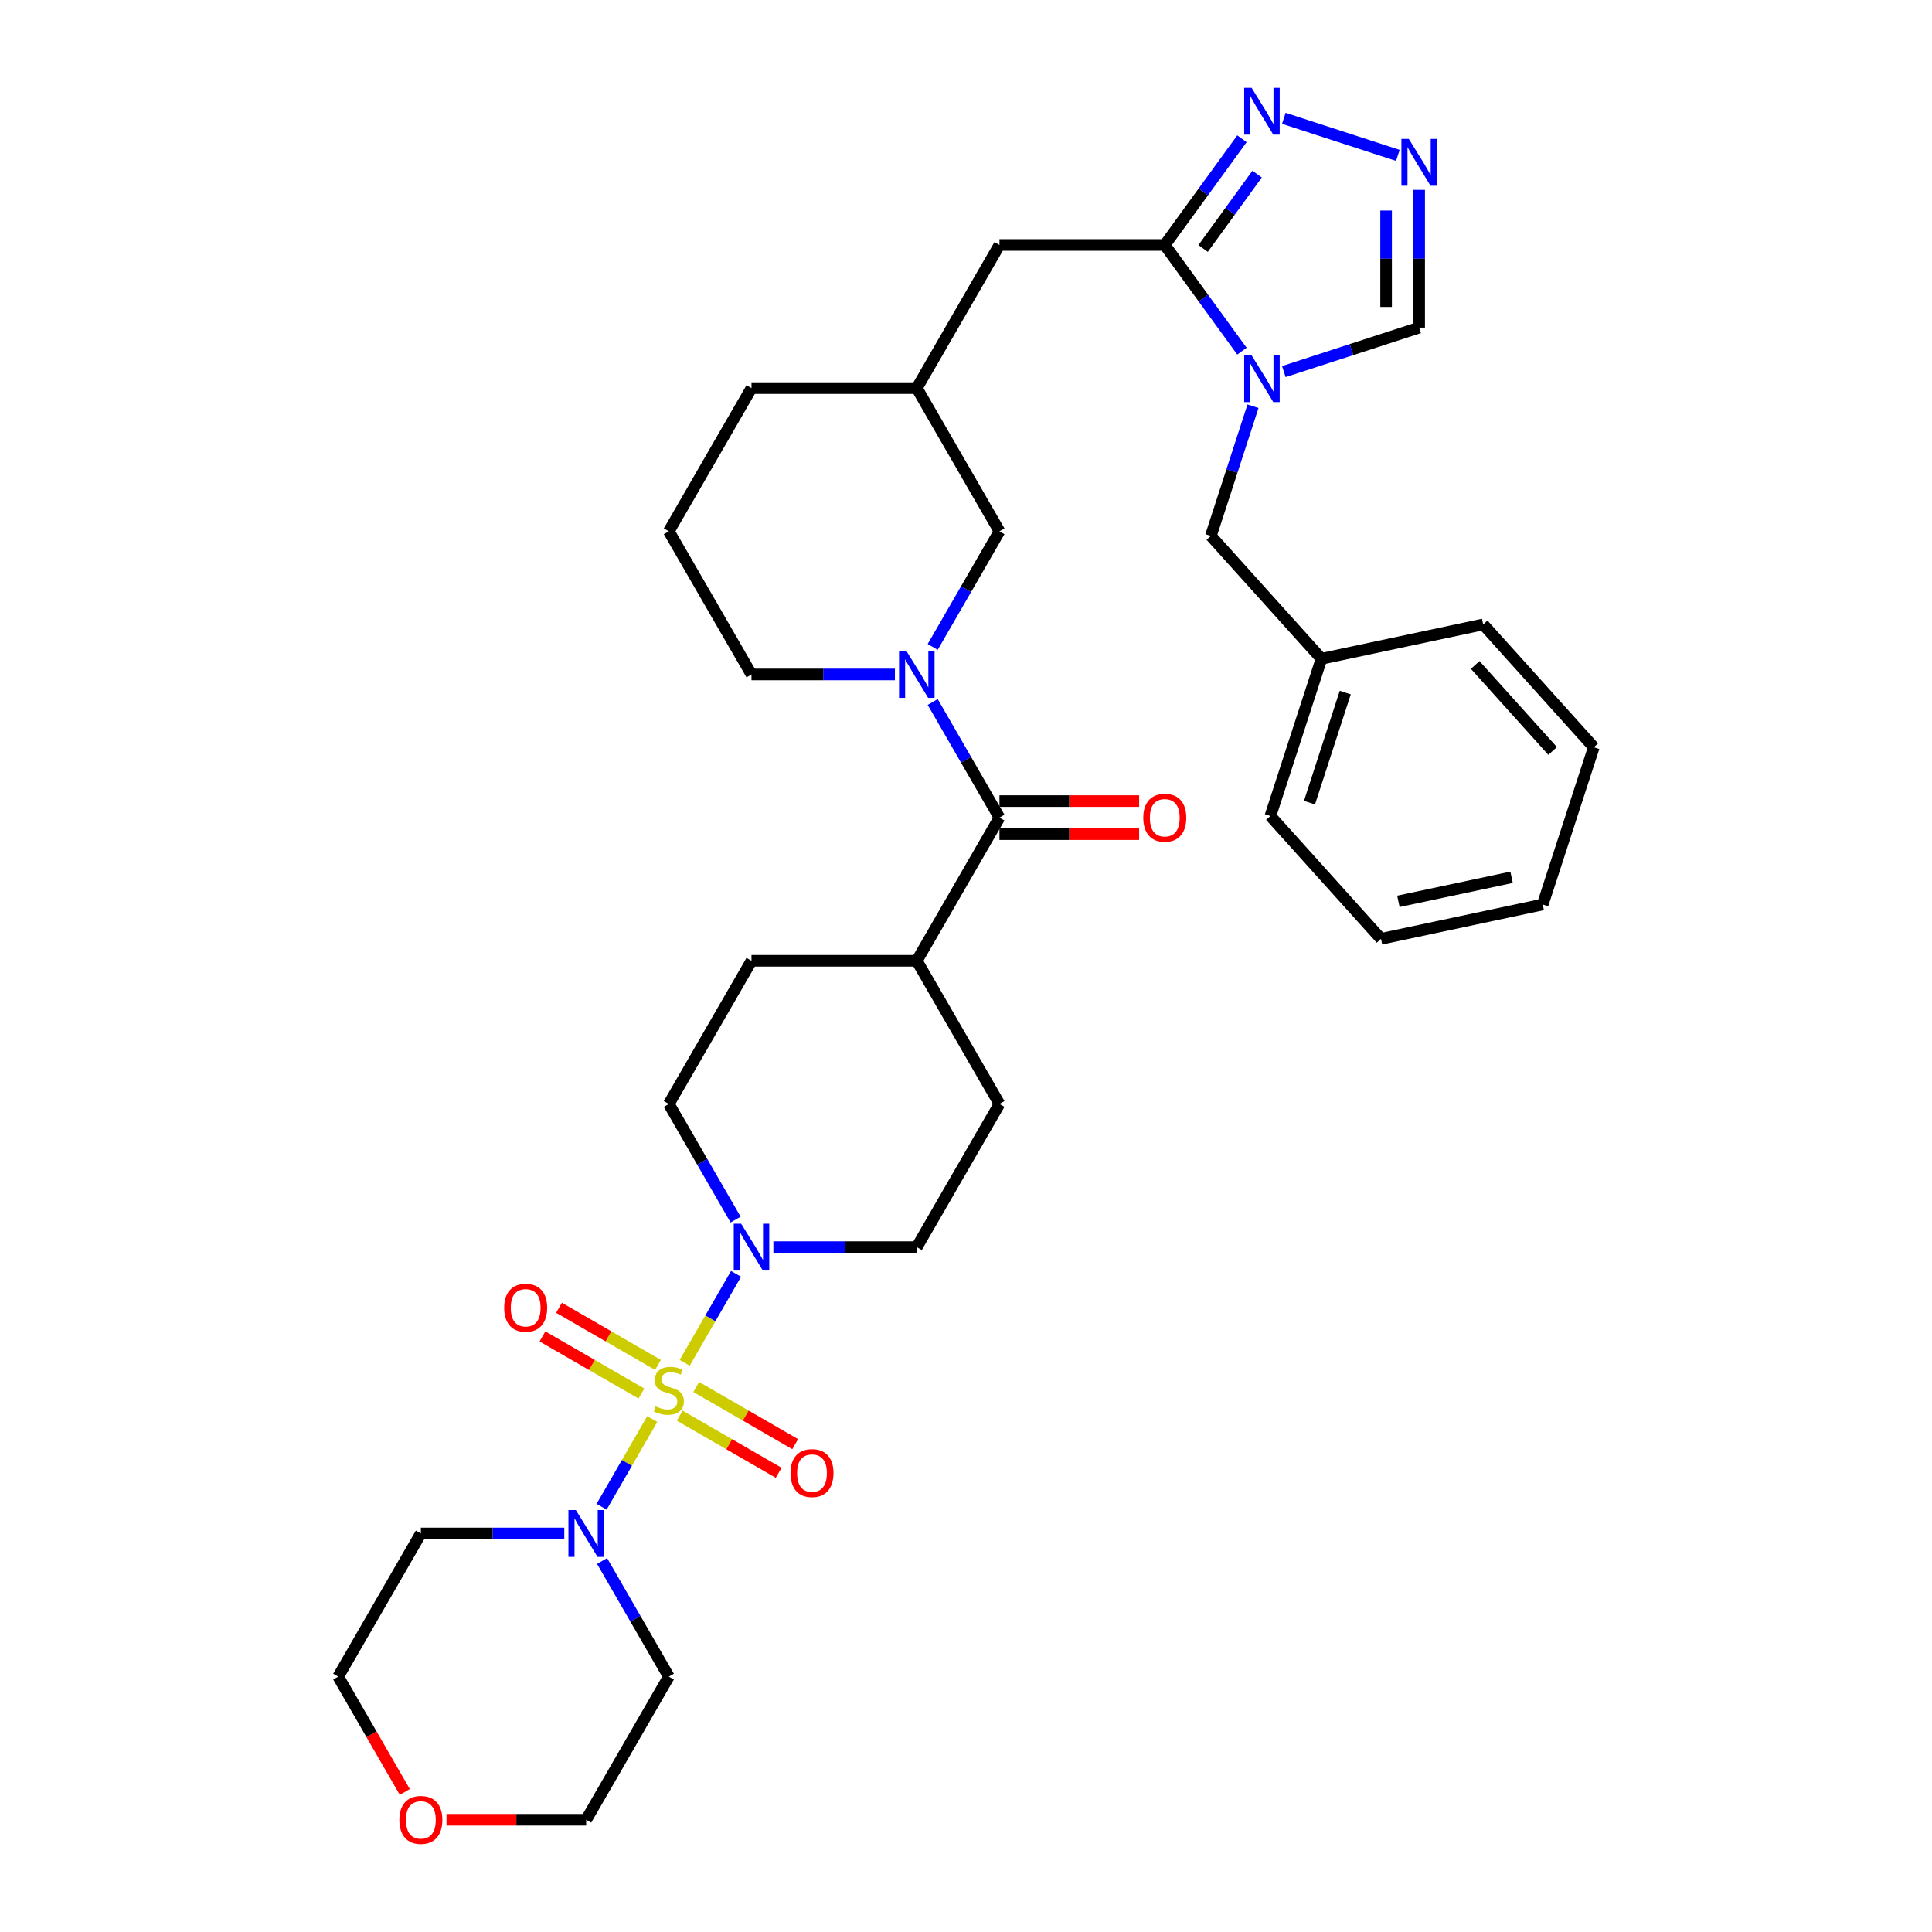 <?xml version='1.0' encoding='iso-8859-1'?>
<svg version='1.1' baseProfile='full'
              xmlns='http://www.w3.org/2000/svg'
                      xmlns:rdkit='http://www.rdkit.org/xml'
                      xmlns:xlink='http://www.w3.org/1999/xlink'
                  xml:space='preserve'
width='1000px' height='1000px' viewBox='0 0 1000 1000'>
<!-- END OF HEADER -->
<rect style='opacity:1.0;fill:#FFFFFF;stroke:none' width='1000' height='1000' x='0' y='0'> </rect>
<path class='bond-3' d='M 354.399,705.389 L 367.688,682.371' style='fill:none;fill-rule:evenodd;stroke:#CCCC00;stroke-width:6px;stroke-linecap:butt;stroke-linejoin:miter;stroke-opacity:1' />
<path class='bond-3' d='M 367.688,682.371 L 380.978,659.353' style='fill:none;fill-rule:evenodd;stroke:#0000FF;stroke-width:6px;stroke-linecap:butt;stroke-linejoin:miter;stroke-opacity:1' />
<path class='bond-4' d='M 337.602,734.481 L 324.495,757.184' style='fill:none;fill-rule:evenodd;stroke:#CCCC00;stroke-width:6px;stroke-linecap:butt;stroke-linejoin:miter;stroke-opacity:1' />
<path class='bond-4' d='M 324.495,757.184 L 311.388,779.886' style='fill:none;fill-rule:evenodd;stroke:#0000FF;stroke-width:6px;stroke-linecap:butt;stroke-linejoin:miter;stroke-opacity:1' />
<path class='bond-9' d='M 340.558,706.479 L 314.95,691.694' style='fill:none;fill-rule:evenodd;stroke:#CCCC00;stroke-width:6px;stroke-linecap:butt;stroke-linejoin:miter;stroke-opacity:1' />
<path class='bond-9' d='M 314.95,691.694 L 289.341,676.909' style='fill:none;fill-rule:evenodd;stroke:#FF0000;stroke-width:6px;stroke-linecap:butt;stroke-linejoin:miter;stroke-opacity:1' />
<path class='bond-9' d='M 332.002,721.3 L 306.393,706.515' style='fill:none;fill-rule:evenodd;stroke:#CCCC00;stroke-width:6px;stroke-linecap:butt;stroke-linejoin:miter;stroke-opacity:1' />
<path class='bond-9' d='M 306.393,706.515 L 280.785,691.73' style='fill:none;fill-rule:evenodd;stroke:#FF0000;stroke-width:6px;stroke-linecap:butt;stroke-linejoin:miter;stroke-opacity:1' />
<path class='bond-10' d='M 351.819,732.741 L 377.427,747.526' style='fill:none;fill-rule:evenodd;stroke:#CCCC00;stroke-width:6px;stroke-linecap:butt;stroke-linejoin:miter;stroke-opacity:1' />
<path class='bond-10' d='M 377.427,747.526 L 403.035,762.311' style='fill:none;fill-rule:evenodd;stroke:#FF0000;stroke-width:6px;stroke-linecap:butt;stroke-linejoin:miter;stroke-opacity:1' />
<path class='bond-10' d='M 360.375,717.921 L 385.984,732.706' style='fill:none;fill-rule:evenodd;stroke:#CCCC00;stroke-width:6px;stroke-linecap:butt;stroke-linejoin:miter;stroke-opacity:1' />
<path class='bond-10' d='M 385.984,732.706 L 411.592,747.491' style='fill:none;fill-rule:evenodd;stroke:#FF0000;stroke-width:6px;stroke-linecap:butt;stroke-linejoin:miter;stroke-opacity:1' />
<path class='bond-0' d='M 642.822,181.763 L 622.854,154.279' style='fill:none;fill-rule:evenodd;stroke:#0000FF;stroke-width:6px;stroke-linecap:butt;stroke-linejoin:miter;stroke-opacity:1' />
<path class='bond-0' d='M 622.854,154.279 L 602.885,126.795' style='fill:none;fill-rule:evenodd;stroke:#000000;stroke-width:6px;stroke-linecap:butt;stroke-linejoin:miter;stroke-opacity:1' />
<path class='bond-8' d='M 664.508,192.338 L 699.532,180.958' style='fill:none;fill-rule:evenodd;stroke:#0000FF;stroke-width:6px;stroke-linecap:butt;stroke-linejoin:miter;stroke-opacity:1' />
<path class='bond-8' d='M 699.532,180.958 L 734.557,169.577' style='fill:none;fill-rule:evenodd;stroke:#000000;stroke-width:6px;stroke-linecap:butt;stroke-linejoin:miter;stroke-opacity:1' />
<path class='bond-11' d='M 648.547,210.274 L 637.643,243.835' style='fill:none;fill-rule:evenodd;stroke:#0000FF;stroke-width:6px;stroke-linecap:butt;stroke-linejoin:miter;stroke-opacity:1' />
<path class='bond-11' d='M 637.643,243.835 L 626.738,277.396' style='fill:none;fill-rule:evenodd;stroke:#000000;stroke-width:6px;stroke-linecap:butt;stroke-linejoin:miter;stroke-opacity:1' />
<path class='bond-1' d='M 602.885,126.795 L 517.319,126.795' style='fill:none;fill-rule:evenodd;stroke:#000000;stroke-width:6px;stroke-linecap:butt;stroke-linejoin:miter;stroke-opacity:1' />
<path class='bond-6' d='M 602.885,126.795 L 622.854,99.31' style='fill:none;fill-rule:evenodd;stroke:#000000;stroke-width:6px;stroke-linecap:butt;stroke-linejoin:miter;stroke-opacity:1' />
<path class='bond-6' d='M 622.854,99.31 L 642.822,71.826' style='fill:none;fill-rule:evenodd;stroke:#0000FF;stroke-width:6px;stroke-linecap:butt;stroke-linejoin:miter;stroke-opacity:1' />
<path class='bond-6' d='M 622.72,128.608 L 636.698,109.369' style='fill:none;fill-rule:evenodd;stroke:#000000;stroke-width:6px;stroke-linecap:butt;stroke-linejoin:miter;stroke-opacity:1' />
<path class='bond-6' d='M 636.698,109.369 L 650.676,90.13' style='fill:none;fill-rule:evenodd;stroke:#0000FF;stroke-width:6px;stroke-linecap:butt;stroke-linejoin:miter;stroke-opacity:1' />
<path class='bond-2' d='M 482.767,363.356 L 500.043,393.279' style='fill:none;fill-rule:evenodd;stroke:#0000FF;stroke-width:6px;stroke-linecap:butt;stroke-linejoin:miter;stroke-opacity:1' />
<path class='bond-2' d='M 500.043,393.279 L 517.319,423.202' style='fill:none;fill-rule:evenodd;stroke:#000000;stroke-width:6px;stroke-linecap:butt;stroke-linejoin:miter;stroke-opacity:1' />
<path class='bond-12' d='M 482.767,334.845 L 500.043,304.922' style='fill:none;fill-rule:evenodd;stroke:#0000FF;stroke-width:6px;stroke-linecap:butt;stroke-linejoin:miter;stroke-opacity:1' />
<path class='bond-12' d='M 500.043,304.922 L 517.319,274.998' style='fill:none;fill-rule:evenodd;stroke:#000000;stroke-width:6px;stroke-linecap:butt;stroke-linejoin:miter;stroke-opacity:1' />
<path class='bond-24' d='M 463.208,349.1 L 426.089,349.1' style='fill:none;fill-rule:evenodd;stroke:#0000FF;stroke-width:6px;stroke-linecap:butt;stroke-linejoin:miter;stroke-opacity:1' />
<path class='bond-24' d='M 426.089,349.1 L 388.971,349.1' style='fill:none;fill-rule:evenodd;stroke:#000000;stroke-width:6px;stroke-linecap:butt;stroke-linejoin:miter;stroke-opacity:1' />
<path class='bond-15' d='M 400.3,645.508 L 437.418,645.508' style='fill:none;fill-rule:evenodd;stroke:#0000FF;stroke-width:6px;stroke-linecap:butt;stroke-linejoin:miter;stroke-opacity:1' />
<path class='bond-15' d='M 437.418,645.508 L 474.537,645.508' style='fill:none;fill-rule:evenodd;stroke:#000000;stroke-width:6px;stroke-linecap:butt;stroke-linejoin:miter;stroke-opacity:1' />
<path class='bond-16' d='M 380.741,631.253 L 363.465,601.33' style='fill:none;fill-rule:evenodd;stroke:#0000FF;stroke-width:6px;stroke-linecap:butt;stroke-linejoin:miter;stroke-opacity:1' />
<path class='bond-16' d='M 363.465,601.33 L 346.188,571.406' style='fill:none;fill-rule:evenodd;stroke:#000000;stroke-width:6px;stroke-linecap:butt;stroke-linejoin:miter;stroke-opacity:1' />
<path class='bond-22' d='M 311.636,807.967 L 328.912,837.891' style='fill:none;fill-rule:evenodd;stroke:#0000FF;stroke-width:6px;stroke-linecap:butt;stroke-linejoin:miter;stroke-opacity:1' />
<path class='bond-22' d='M 328.912,837.891 L 346.188,867.814' style='fill:none;fill-rule:evenodd;stroke:#000000;stroke-width:6px;stroke-linecap:butt;stroke-linejoin:miter;stroke-opacity:1' />
<path class='bond-23' d='M 292.077,793.712 L 254.958,793.712' style='fill:none;fill-rule:evenodd;stroke:#0000FF;stroke-width:6px;stroke-linecap:butt;stroke-linejoin:miter;stroke-opacity:1' />
<path class='bond-23' d='M 254.958,793.712 L 217.84,793.712' style='fill:none;fill-rule:evenodd;stroke:#000000;stroke-width:6px;stroke-linecap:butt;stroke-linejoin:miter;stroke-opacity:1' />
<path class='bond-5' d='M 517.319,423.202 L 474.537,497.304' style='fill:none;fill-rule:evenodd;stroke:#000000;stroke-width:6px;stroke-linecap:butt;stroke-linejoin:miter;stroke-opacity:1' />
<path class='bond-17' d='M 517.319,431.759 L 553.471,431.759' style='fill:none;fill-rule:evenodd;stroke:#000000;stroke-width:6px;stroke-linecap:butt;stroke-linejoin:miter;stroke-opacity:1' />
<path class='bond-17' d='M 553.471,431.759 L 589.622,431.759' style='fill:none;fill-rule:evenodd;stroke:#FF0000;stroke-width:6px;stroke-linecap:butt;stroke-linejoin:miter;stroke-opacity:1' />
<path class='bond-17' d='M 517.319,414.646 L 553.471,414.646' style='fill:none;fill-rule:evenodd;stroke:#000000;stroke-width:6px;stroke-linecap:butt;stroke-linejoin:miter;stroke-opacity:1' />
<path class='bond-17' d='M 553.471,414.646 L 589.622,414.646' style='fill:none;fill-rule:evenodd;stroke:#FF0000;stroke-width:6px;stroke-linecap:butt;stroke-linejoin:miter;stroke-opacity:1' />
<path class='bond-7' d='M 664.508,61.252 L 723.526,80.428' style='fill:none;fill-rule:evenodd;stroke:#0000FF;stroke-width:6px;stroke-linecap:butt;stroke-linejoin:miter;stroke-opacity:1' />
<path class='bond-38' d='M 734.557,98.267 L 734.557,133.922' style='fill:none;fill-rule:evenodd;stroke:#0000FF;stroke-width:6px;stroke-linecap:butt;stroke-linejoin:miter;stroke-opacity:1' />
<path class='bond-38' d='M 734.557,133.922 L 734.557,169.577' style='fill:none;fill-rule:evenodd;stroke:#000000;stroke-width:6px;stroke-linecap:butt;stroke-linejoin:miter;stroke-opacity:1' />
<path class='bond-38' d='M 717.444,108.964 L 717.444,133.922' style='fill:none;fill-rule:evenodd;stroke:#0000FF;stroke-width:6px;stroke-linecap:butt;stroke-linejoin:miter;stroke-opacity:1' />
<path class='bond-38' d='M 717.444,133.922 L 717.444,158.881' style='fill:none;fill-rule:evenodd;stroke:#000000;stroke-width:6px;stroke-linecap:butt;stroke-linejoin:miter;stroke-opacity:1' />
<path class='bond-25' d='M 626.738,277.396 L 683.992,340.984' style='fill:none;fill-rule:evenodd;stroke:#000000;stroke-width:6px;stroke-linecap:butt;stroke-linejoin:miter;stroke-opacity:1' />
<path class='bond-18' d='M 517.319,274.998 L 474.537,200.897' style='fill:none;fill-rule:evenodd;stroke:#000000;stroke-width:6px;stroke-linecap:butt;stroke-linejoin:miter;stroke-opacity:1' />
<path class='bond-13' d='M 517.319,126.795 L 474.537,200.897' style='fill:none;fill-rule:evenodd;stroke:#000000;stroke-width:6px;stroke-linecap:butt;stroke-linejoin:miter;stroke-opacity:1' />
<path class='bond-14' d='M 474.537,497.304 L 388.971,497.304' style='fill:none;fill-rule:evenodd;stroke:#000000;stroke-width:6px;stroke-linecap:butt;stroke-linejoin:miter;stroke-opacity:1' />
<path class='bond-36' d='M 474.537,497.304 L 517.319,571.406' style='fill:none;fill-rule:evenodd;stroke:#000000;stroke-width:6px;stroke-linecap:butt;stroke-linejoin:miter;stroke-opacity:1' />
<path class='bond-20' d='M 474.537,645.508 L 517.319,571.406' style='fill:none;fill-rule:evenodd;stroke:#000000;stroke-width:6px;stroke-linecap:butt;stroke-linejoin:miter;stroke-opacity:1' />
<path class='bond-19' d='M 346.188,571.406 L 388.971,497.304' style='fill:none;fill-rule:evenodd;stroke:#000000;stroke-width:6px;stroke-linecap:butt;stroke-linejoin:miter;stroke-opacity:1' />
<path class='bond-37' d='M 474.537,200.897 L 388.971,200.897' style='fill:none;fill-rule:evenodd;stroke:#000000;stroke-width:6px;stroke-linecap:butt;stroke-linejoin:miter;stroke-opacity:1' />
<path class='bond-21' d='M 209.531,927.524 L 192.294,897.669' style='fill:none;fill-rule:evenodd;stroke:#FF0000;stroke-width:6px;stroke-linecap:butt;stroke-linejoin:miter;stroke-opacity:1' />
<path class='bond-21' d='M 192.294,897.669 L 175.057,867.814' style='fill:none;fill-rule:evenodd;stroke:#000000;stroke-width:6px;stroke-linecap:butt;stroke-linejoin:miter;stroke-opacity:1' />
<path class='bond-35' d='M 231.103,941.916 L 267.254,941.916' style='fill:none;fill-rule:evenodd;stroke:#FF0000;stroke-width:6px;stroke-linecap:butt;stroke-linejoin:miter;stroke-opacity:1' />
<path class='bond-35' d='M 267.254,941.916 L 303.406,941.916' style='fill:none;fill-rule:evenodd;stroke:#000000;stroke-width:6px;stroke-linecap:butt;stroke-linejoin:miter;stroke-opacity:1' />
<path class='bond-27' d='M 346.188,867.814 L 303.406,941.916' style='fill:none;fill-rule:evenodd;stroke:#000000;stroke-width:6px;stroke-linecap:butt;stroke-linejoin:miter;stroke-opacity:1' />
<path class='bond-26' d='M 217.84,793.712 L 175.057,867.814' style='fill:none;fill-rule:evenodd;stroke:#000000;stroke-width:6px;stroke-linecap:butt;stroke-linejoin:miter;stroke-opacity:1' />
<path class='bond-28' d='M 388.971,349.1 L 346.188,274.998' style='fill:none;fill-rule:evenodd;stroke:#000000;stroke-width:6px;stroke-linecap:butt;stroke-linejoin:miter;stroke-opacity:1' />
<path class='bond-30' d='M 683.992,340.984 L 657.551,422.362' style='fill:none;fill-rule:evenodd;stroke:#000000;stroke-width:6px;stroke-linecap:butt;stroke-linejoin:miter;stroke-opacity:1' />
<path class='bond-30' d='M 696.302,358.479 L 677.793,415.443' style='fill:none;fill-rule:evenodd;stroke:#000000;stroke-width:6px;stroke-linecap:butt;stroke-linejoin:miter;stroke-opacity:1' />
<path class='bond-31' d='M 683.992,340.984 L 767.688,323.194' style='fill:none;fill-rule:evenodd;stroke:#000000;stroke-width:6px;stroke-linecap:butt;stroke-linejoin:miter;stroke-opacity:1' />
<path class='bond-29' d='M 346.188,274.998 L 388.971,200.897' style='fill:none;fill-rule:evenodd;stroke:#000000;stroke-width:6px;stroke-linecap:butt;stroke-linejoin:miter;stroke-opacity:1' />
<path class='bond-33' d='M 657.551,422.362 L 714.806,485.949' style='fill:none;fill-rule:evenodd;stroke:#000000;stroke-width:6px;stroke-linecap:butt;stroke-linejoin:miter;stroke-opacity:1' />
<path class='bond-32' d='M 767.688,323.194 L 824.943,386.781' style='fill:none;fill-rule:evenodd;stroke:#000000;stroke-width:6px;stroke-linecap:butt;stroke-linejoin:miter;stroke-opacity:1' />
<path class='bond-32' d='M 763.559,344.183 L 803.637,388.694' style='fill:none;fill-rule:evenodd;stroke:#000000;stroke-width:6px;stroke-linecap:butt;stroke-linejoin:miter;stroke-opacity:1' />
<path class='bond-34' d='M 824.943,386.781 L 798.502,468.159' style='fill:none;fill-rule:evenodd;stroke:#000000;stroke-width:6px;stroke-linecap:butt;stroke-linejoin:miter;stroke-opacity:1' />
<path class='bond-39' d='M 714.806,485.949 L 798.502,468.159' style='fill:none;fill-rule:evenodd;stroke:#000000;stroke-width:6px;stroke-linecap:butt;stroke-linejoin:miter;stroke-opacity:1' />
<path class='bond-39' d='M 723.802,466.541 L 782.389,454.088' style='fill:none;fill-rule:evenodd;stroke:#000000;stroke-width:6px;stroke-linecap:butt;stroke-linejoin:miter;stroke-opacity:1' />
<path  class='atom-0' d='M 339.343 727.927
Q 339.617 728.03, 340.746 728.509
Q 341.876 728.988, 343.108 729.296
Q 344.374 729.57, 345.606 729.57
Q 347.9 729.57, 349.234 728.475
Q 350.569 727.345, 350.569 725.394
Q 350.569 724.06, 349.885 723.238
Q 349.234 722.417, 348.208 721.972
Q 347.181 721.527, 345.47 721.013
Q 343.313 720.363, 342.013 719.747
Q 340.746 719.131, 339.822 717.83
Q 338.932 716.53, 338.932 714.339
Q 338.932 711.293, 340.986 709.411
Q 343.074 707.528, 347.181 707.528
Q 349.987 707.528, 353.17 708.863
L 352.383 711.499
Q 349.474 710.301, 347.284 710.301
Q 344.922 710.301, 343.621 711.293
Q 342.321 712.252, 342.355 713.929
Q 342.355 715.229, 343.005 716.016
Q 343.69 716.804, 344.648 717.249
Q 345.641 717.693, 347.284 718.207
Q 349.474 718.891, 350.775 719.576
Q 352.075 720.26, 352.999 721.664
Q 353.958 723.033, 353.958 725.394
Q 353.958 728.749, 351.699 730.563
Q 349.474 732.342, 345.743 732.342
Q 343.587 732.342, 341.944 731.863
Q 340.336 731.418, 338.419 730.631
L 339.343 727.927
' fill='#CCCC00'/>
<path  class='atom-1' d='M 647.823 183.903
L 655.763 196.737
Q 656.55 198.004, 657.817 200.297
Q 659.083 202.59, 659.152 202.727
L 659.152 183.903
L 662.369 183.903
L 662.369 208.135
L 659.049 208.135
L 650.527 194.102
Q 649.534 192.459, 648.473 190.577
Q 647.446 188.694, 647.138 188.112
L 647.138 208.135
L 643.989 208.135
L 643.989 183.903
L 647.823 183.903
' fill='#0000FF'/>
<path  class='atom-3' d='M 469.18 336.984
L 477.121 349.819
Q 477.908 351.086, 479.174 353.379
Q 480.441 355.672, 480.509 355.809
L 480.509 336.984
L 483.726 336.984
L 483.726 361.217
L 480.406 361.217
L 471.884 347.184
Q 470.892 345.541, 469.831 343.658
Q 468.804 341.776, 468.496 341.194
L 468.496 361.217
L 465.347 361.217
L 465.347 336.984
L 469.18 336.984
' fill='#0000FF'/>
<path  class='atom-4' d='M 383.615 633.392
L 391.555 646.227
Q 392.342 647.493, 393.609 649.786
Q 394.875 652.08, 394.944 652.217
L 394.944 633.392
L 398.161 633.392
L 398.161 657.624
L 394.841 657.624
L 386.319 643.592
Q 385.326 641.949, 384.265 640.066
Q 383.238 638.184, 382.93 637.602
L 382.93 657.624
L 379.781 657.624
L 379.781 633.392
L 383.615 633.392
' fill='#0000FF'/>
<path  class='atom-5' d='M 298.049 781.596
L 305.99 794.431
Q 306.777 795.697, 308.043 797.99
Q 309.31 800.284, 309.378 800.42
L 309.378 781.596
L 312.595 781.596
L 312.595 805.828
L 309.275 805.828
L 300.753 791.795
Q 299.76 790.153, 298.699 788.27
Q 297.673 786.388, 297.365 785.806
L 297.365 805.828
L 294.216 805.828
L 294.216 781.596
L 298.049 781.596
' fill='#0000FF'/>
<path  class='atom-7' d='M 647.823 45.455
L 655.763 58.289
Q 656.55 59.556, 657.817 61.849
Q 659.083 64.142, 659.152 64.279
L 659.152 45.455
L 662.369 45.455
L 662.369 69.687
L 659.049 69.687
L 650.527 55.654
Q 649.534 54.011, 648.473 52.129
Q 647.446 50.246, 647.138 49.664
L 647.138 69.687
L 643.989 69.687
L 643.989 45.455
L 647.823 45.455
' fill='#0000FF'/>
<path  class='atom-8' d='M 729.2 71.896
L 737.141 84.731
Q 737.928 85.997, 739.195 88.29
Q 740.461 90.583, 740.529 90.72
L 740.529 71.896
L 743.747 71.896
L 743.747 96.128
L 740.427 96.128
L 731.904 82.095
Q 730.912 80.452, 729.851 78.57
Q 728.824 76.687, 728.516 76.106
L 728.516 96.128
L 725.367 96.128
L 725.367 71.896
L 729.2 71.896
' fill='#0000FF'/>
<path  class='atom-10' d='M 260.963 676.896
Q 260.963 671.077, 263.838 667.826
Q 266.713 664.574, 272.086 664.574
Q 277.46 664.574, 280.335 667.826
Q 283.21 671.077, 283.21 676.896
Q 283.21 682.783, 280.301 686.137
Q 277.391 689.457, 272.086 689.457
Q 266.747 689.457, 263.838 686.137
Q 260.963 682.817, 260.963 676.896
M 272.086 686.719
Q 275.783 686.719, 277.768 684.254
Q 279.787 681.756, 279.787 676.896
Q 279.787 672.138, 277.768 669.743
Q 275.783 667.312, 272.086 667.312
Q 268.39 667.312, 266.371 669.708
Q 264.386 672.104, 264.386 676.896
Q 264.386 681.79, 266.371 684.254
Q 268.39 686.719, 272.086 686.719
' fill='#FF0000'/>
<path  class='atom-11' d='M 409.167 762.461
Q 409.167 756.643, 412.042 753.391
Q 414.917 750.14, 420.29 750.14
Q 425.664 750.14, 428.539 753.391
Q 431.414 756.643, 431.414 762.461
Q 431.414 768.348, 428.505 771.702
Q 425.595 775.022, 420.29 775.022
Q 414.951 775.022, 412.042 771.702
Q 409.167 768.383, 409.167 762.461
M 420.29 772.284
Q 423.987 772.284, 425.972 769.82
Q 427.991 767.322, 427.991 762.461
Q 427.991 757.704, 425.972 755.308
Q 423.987 752.878, 420.29 752.878
Q 416.594 752.878, 414.575 755.274
Q 412.589 757.67, 412.589 762.461
Q 412.589 767.356, 414.575 769.82
Q 416.594 772.284, 420.29 772.284
' fill='#FF0000'/>
<path  class='atom-18' d='M 591.761 423.271
Q 591.761 417.452, 594.636 414.201
Q 597.511 410.949, 602.885 410.949
Q 608.259 410.949, 611.134 414.201
Q 614.009 417.452, 614.009 423.271
Q 614.009 429.158, 611.099 432.512
Q 608.19 435.832, 602.885 435.832
Q 597.546 435.832, 594.636 432.512
Q 591.761 429.192, 591.761 423.271
M 602.885 433.094
Q 606.581 433.094, 608.567 430.629
Q 610.586 428.131, 610.586 423.271
Q 610.586 418.513, 608.567 416.118
Q 606.581 413.687, 602.885 413.687
Q 599.189 413.687, 597.169 416.083
Q 595.184 418.479, 595.184 423.271
Q 595.184 428.165, 597.169 430.629
Q 599.189 433.094, 602.885 433.094
' fill='#FF0000'/>
<path  class='atom-22' d='M 206.716 941.984
Q 206.716 936.166, 209.591 932.914
Q 212.466 929.663, 217.84 929.663
Q 223.214 929.663, 226.089 932.914
Q 228.964 936.166, 228.964 941.984
Q 228.964 947.871, 226.054 951.226
Q 223.145 954.545, 217.84 954.545
Q 212.501 954.545, 209.591 951.226
Q 206.716 947.906, 206.716 941.984
M 217.84 951.807
Q 221.536 951.807, 223.522 949.343
Q 225.541 946.845, 225.541 941.984
Q 225.541 937.227, 223.522 934.831
Q 221.536 932.401, 217.84 932.401
Q 214.144 932.401, 212.124 934.797
Q 210.139 937.193, 210.139 941.984
Q 210.139 946.879, 212.124 949.343
Q 214.144 951.807, 217.84 951.807
' fill='#FF0000'/>
</svg>
